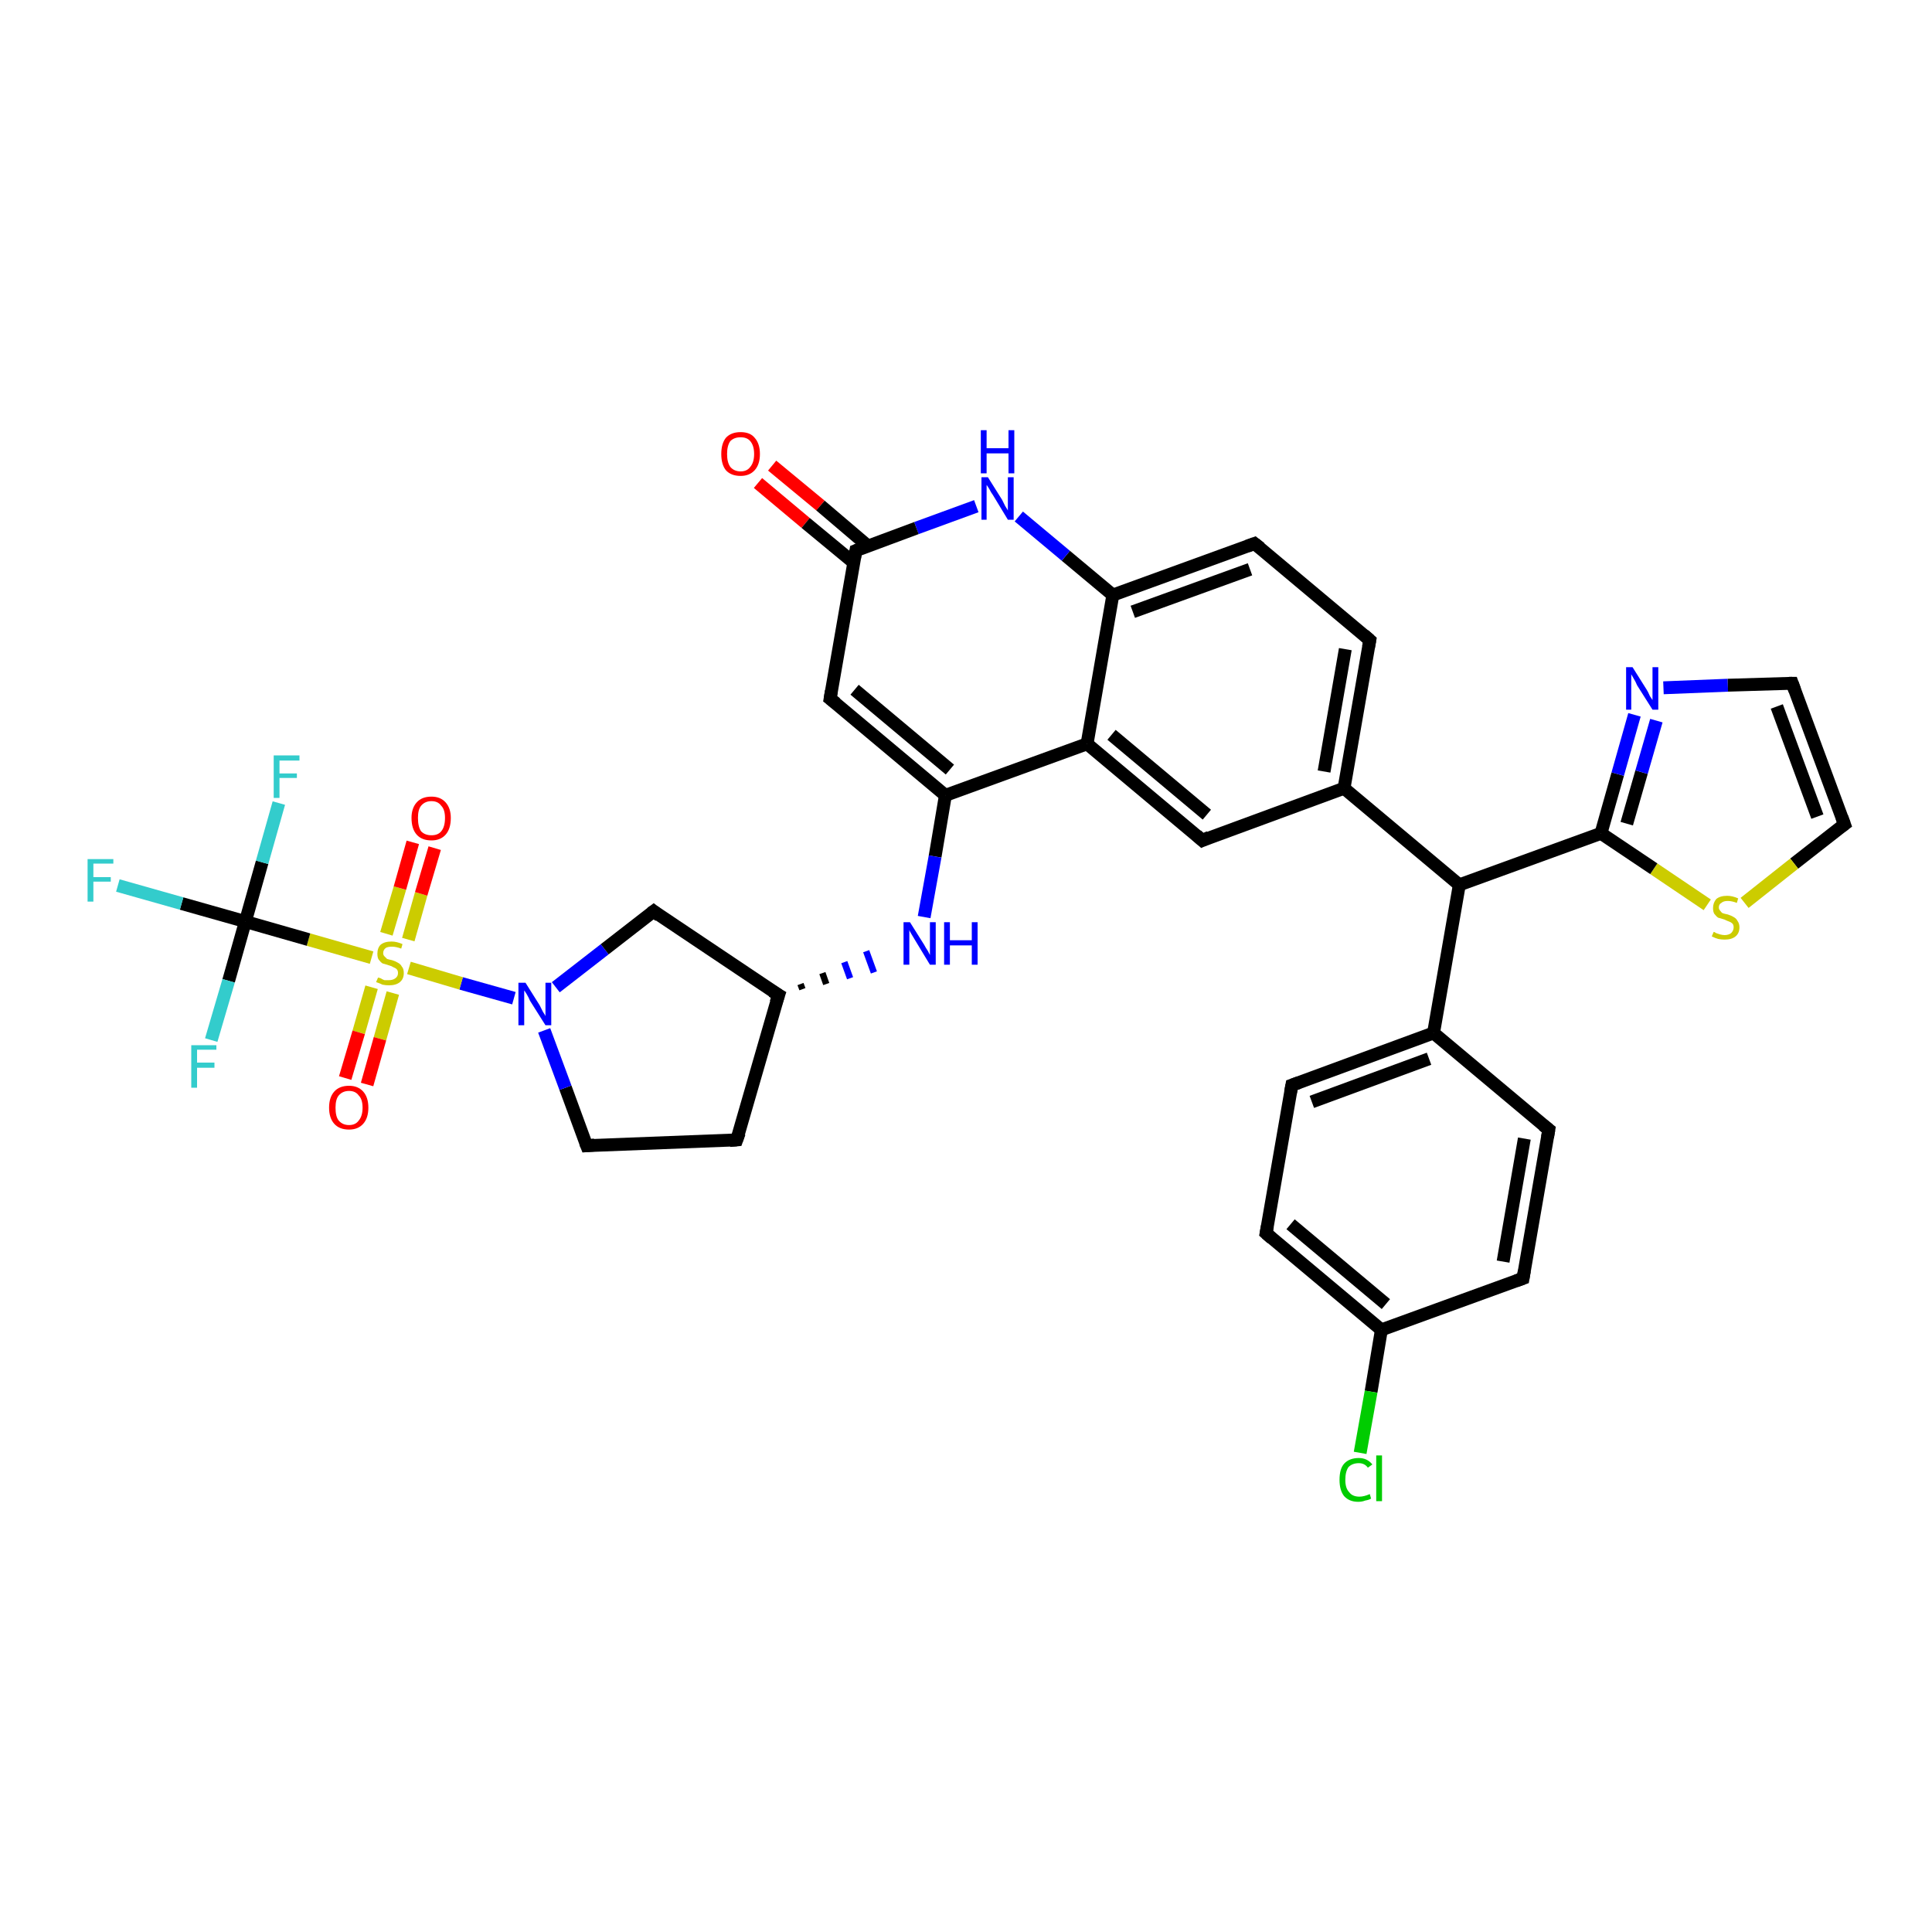<?xml version='1.0' encoding='iso-8859-1'?>
<svg version='1.1' baseProfile='full'
              xmlns='http://www.w3.org/2000/svg'
                      xmlns:rdkit='http://www.rdkit.org/xml'
                      xmlns:xlink='http://www.w3.org/1999/xlink'
                  xml:space='preserve'
width='300px' height='300px' viewBox='0 0 300 300'>
<!-- END OF HEADER -->
<rect style='opacity:1.0;fill:#FFFFFF;stroke:none' width='300.0' height='300.0' x='0.0' y='0.0'> </rect>
<path class='bond-0 atom-0 atom-1' d='M 119.9,72.3 L 127.4,78.5' style='fill:none;fill-rule:evenodd;stroke:#FF0000;stroke-width:2.0px;stroke-linecap:butt;stroke-linejoin:miter;stroke-opacity:1' />
<path class='bond-0 atom-0 atom-1' d='M 127.4,78.5 L 134.8,84.8' style='fill:none;fill-rule:evenodd;stroke:#000000;stroke-width:2.0px;stroke-linecap:butt;stroke-linejoin:miter;stroke-opacity:1' />
<path class='bond-0 atom-0 atom-1' d='M 117.7,75.0 L 125.1,81.2' style='fill:none;fill-rule:evenodd;stroke:#FF0000;stroke-width:2.0px;stroke-linecap:butt;stroke-linejoin:miter;stroke-opacity:1' />
<path class='bond-0 atom-0 atom-1' d='M 125.1,81.2 L 132.6,87.4' style='fill:none;fill-rule:evenodd;stroke:#000000;stroke-width:2.0px;stroke-linecap:butt;stroke-linejoin:miter;stroke-opacity:1' />
<path class='bond-1 atom-1 atom-2' d='M 132.9,85.5 L 128.9,108.5' style='fill:none;fill-rule:evenodd;stroke:#000000;stroke-width:2.0px;stroke-linecap:butt;stroke-linejoin:miter;stroke-opacity:1' />
<path class='bond-2 atom-2 atom-3' d='M 128.9,108.5 L 146.8,123.5' style='fill:none;fill-rule:evenodd;stroke:#000000;stroke-width:2.0px;stroke-linecap:butt;stroke-linejoin:miter;stroke-opacity:1' />
<path class='bond-2 atom-2 atom-3' d='M 132.7,107.1 L 147.5,119.5' style='fill:none;fill-rule:evenodd;stroke:#000000;stroke-width:2.0px;stroke-linecap:butt;stroke-linejoin:miter;stroke-opacity:1' />
<path class='bond-3 atom-3 atom-4' d='M 146.8,123.5 L 145.2,133.0' style='fill:none;fill-rule:evenodd;stroke:#000000;stroke-width:2.0px;stroke-linecap:butt;stroke-linejoin:miter;stroke-opacity:1' />
<path class='bond-3 atom-3 atom-4' d='M 145.2,133.0 L 143.5,142.4' style='fill:none;fill-rule:evenodd;stroke:#0000FF;stroke-width:2.0px;stroke-linecap:butt;stroke-linejoin:miter;stroke-opacity:1' />
<path class='bond-4 atom-5 atom-4' d='M 124.6,153.6 L 124.3,152.8' style='fill:none;fill-rule:evenodd;stroke:#000000;stroke-width:1.0px;stroke-linecap:butt;stroke-linejoin:miter;stroke-opacity:1' />
<path class='bond-4 atom-5 atom-4' d='M 128.3,152.8 L 127.7,151.1' style='fill:none;fill-rule:evenodd;stroke:#000000;stroke-width:1.0px;stroke-linecap:butt;stroke-linejoin:miter;stroke-opacity:1' />
<path class='bond-4 atom-5 atom-4' d='M 132.0,151.9 L 131.1,149.4' style='fill:none;fill-rule:evenodd;stroke:#0000FF;stroke-width:1.0px;stroke-linecap:butt;stroke-linejoin:miter;stroke-opacity:1' />
<path class='bond-4 atom-5 atom-4' d='M 135.7,151.0 L 134.5,147.7' style='fill:none;fill-rule:evenodd;stroke:#0000FF;stroke-width:1.0px;stroke-linecap:butt;stroke-linejoin:miter;stroke-opacity:1' />
<path class='bond-5 atom-5 atom-6' d='M 120.9,154.5 L 114.4,177.0' style='fill:none;fill-rule:evenodd;stroke:#000000;stroke-width:2.0px;stroke-linecap:butt;stroke-linejoin:miter;stroke-opacity:1' />
<path class='bond-6 atom-6 atom-7' d='M 114.4,177.0 L 91.1,177.9' style='fill:none;fill-rule:evenodd;stroke:#000000;stroke-width:2.0px;stroke-linecap:butt;stroke-linejoin:miter;stroke-opacity:1' />
<path class='bond-7 atom-7 atom-8' d='M 91.1,177.9 L 87.8,168.9' style='fill:none;fill-rule:evenodd;stroke:#000000;stroke-width:2.0px;stroke-linecap:butt;stroke-linejoin:miter;stroke-opacity:1' />
<path class='bond-7 atom-7 atom-8' d='M 87.8,168.9 L 84.5,160.0' style='fill:none;fill-rule:evenodd;stroke:#0000FF;stroke-width:2.0px;stroke-linecap:butt;stroke-linejoin:miter;stroke-opacity:1' />
<path class='bond-8 atom-8 atom-9' d='M 79.8,155.0 L 71.6,152.7' style='fill:none;fill-rule:evenodd;stroke:#0000FF;stroke-width:2.0px;stroke-linecap:butt;stroke-linejoin:miter;stroke-opacity:1' />
<path class='bond-8 atom-8 atom-9' d='M 71.6,152.7 L 63.5,150.3' style='fill:none;fill-rule:evenodd;stroke:#CCCC00;stroke-width:2.0px;stroke-linecap:butt;stroke-linejoin:miter;stroke-opacity:1' />
<path class='bond-9 atom-9 atom-10' d='M 57.7,153.3 L 55.7,160.3' style='fill:none;fill-rule:evenodd;stroke:#CCCC00;stroke-width:2.0px;stroke-linecap:butt;stroke-linejoin:miter;stroke-opacity:1' />
<path class='bond-9 atom-9 atom-10' d='M 55.7,160.3 L 53.6,167.4' style='fill:none;fill-rule:evenodd;stroke:#FF0000;stroke-width:2.0px;stroke-linecap:butt;stroke-linejoin:miter;stroke-opacity:1' />
<path class='bond-9 atom-9 atom-10' d='M 61.0,154.2 L 59.0,161.3' style='fill:none;fill-rule:evenodd;stroke:#CCCC00;stroke-width:2.0px;stroke-linecap:butt;stroke-linejoin:miter;stroke-opacity:1' />
<path class='bond-9 atom-9 atom-10' d='M 59.0,161.3 L 57.0,168.4' style='fill:none;fill-rule:evenodd;stroke:#FF0000;stroke-width:2.0px;stroke-linecap:butt;stroke-linejoin:miter;stroke-opacity:1' />
<path class='bond-10 atom-9 atom-11' d='M 63.4,145.9 L 65.4,138.8' style='fill:none;fill-rule:evenodd;stroke:#CCCC00;stroke-width:2.0px;stroke-linecap:butt;stroke-linejoin:miter;stroke-opacity:1' />
<path class='bond-10 atom-9 atom-11' d='M 65.4,138.8 L 67.5,131.7' style='fill:none;fill-rule:evenodd;stroke:#FF0000;stroke-width:2.0px;stroke-linecap:butt;stroke-linejoin:miter;stroke-opacity:1' />
<path class='bond-10 atom-9 atom-11' d='M 60.0,145.0 L 62.1,137.9' style='fill:none;fill-rule:evenodd;stroke:#CCCC00;stroke-width:2.0px;stroke-linecap:butt;stroke-linejoin:miter;stroke-opacity:1' />
<path class='bond-10 atom-9 atom-11' d='M 62.1,137.9 L 64.1,130.8' style='fill:none;fill-rule:evenodd;stroke:#FF0000;stroke-width:2.0px;stroke-linecap:butt;stroke-linejoin:miter;stroke-opacity:1' />
<path class='bond-11 atom-9 atom-12' d='M 57.7,148.7 L 47.9,145.9' style='fill:none;fill-rule:evenodd;stroke:#CCCC00;stroke-width:2.0px;stroke-linecap:butt;stroke-linejoin:miter;stroke-opacity:1' />
<path class='bond-11 atom-9 atom-12' d='M 47.9,145.9 L 38.1,143.1' style='fill:none;fill-rule:evenodd;stroke:#000000;stroke-width:2.0px;stroke-linecap:butt;stroke-linejoin:miter;stroke-opacity:1' />
<path class='bond-12 atom-12 atom-13' d='M 38.1,143.1 L 35.5,152.3' style='fill:none;fill-rule:evenodd;stroke:#000000;stroke-width:2.0px;stroke-linecap:butt;stroke-linejoin:miter;stroke-opacity:1' />
<path class='bond-12 atom-12 atom-13' d='M 35.5,152.3 L 32.8,161.5' style='fill:none;fill-rule:evenodd;stroke:#33CCCC;stroke-width:2.0px;stroke-linecap:butt;stroke-linejoin:miter;stroke-opacity:1' />
<path class='bond-13 atom-12 atom-14' d='M 38.1,143.1 L 40.7,133.9' style='fill:none;fill-rule:evenodd;stroke:#000000;stroke-width:2.0px;stroke-linecap:butt;stroke-linejoin:miter;stroke-opacity:1' />
<path class='bond-13 atom-12 atom-14' d='M 40.7,133.9 L 43.3,124.7' style='fill:none;fill-rule:evenodd;stroke:#33CCCC;stroke-width:2.0px;stroke-linecap:butt;stroke-linejoin:miter;stroke-opacity:1' />
<path class='bond-14 atom-12 atom-15' d='M 38.1,143.1 L 28.2,140.3' style='fill:none;fill-rule:evenodd;stroke:#000000;stroke-width:2.0px;stroke-linecap:butt;stroke-linejoin:miter;stroke-opacity:1' />
<path class='bond-14 atom-12 atom-15' d='M 28.2,140.3 L 18.3,137.5' style='fill:none;fill-rule:evenodd;stroke:#33CCCC;stroke-width:2.0px;stroke-linecap:butt;stroke-linejoin:miter;stroke-opacity:1' />
<path class='bond-15 atom-8 atom-16' d='M 86.3,153.3 L 93.9,147.4' style='fill:none;fill-rule:evenodd;stroke:#0000FF;stroke-width:2.0px;stroke-linecap:butt;stroke-linejoin:miter;stroke-opacity:1' />
<path class='bond-15 atom-8 atom-16' d='M 93.9,147.4 L 101.5,141.5' style='fill:none;fill-rule:evenodd;stroke:#000000;stroke-width:2.0px;stroke-linecap:butt;stroke-linejoin:miter;stroke-opacity:1' />
<path class='bond-16 atom-3 atom-17' d='M 146.8,123.5 L 168.8,115.5' style='fill:none;fill-rule:evenodd;stroke:#000000;stroke-width:2.0px;stroke-linecap:butt;stroke-linejoin:miter;stroke-opacity:1' />
<path class='bond-17 atom-17 atom-18' d='M 168.8,115.5 L 186.7,130.5' style='fill:none;fill-rule:evenodd;stroke:#000000;stroke-width:2.0px;stroke-linecap:butt;stroke-linejoin:miter;stroke-opacity:1' />
<path class='bond-17 atom-17 atom-18' d='M 172.6,114.1 L 187.4,126.5' style='fill:none;fill-rule:evenodd;stroke:#000000;stroke-width:2.0px;stroke-linecap:butt;stroke-linejoin:miter;stroke-opacity:1' />
<path class='bond-18 atom-18 atom-19' d='M 186.7,130.5 L 208.7,122.4' style='fill:none;fill-rule:evenodd;stroke:#000000;stroke-width:2.0px;stroke-linecap:butt;stroke-linejoin:miter;stroke-opacity:1' />
<path class='bond-19 atom-19 atom-20' d='M 208.7,122.4 L 226.6,137.4' style='fill:none;fill-rule:evenodd;stroke:#000000;stroke-width:2.0px;stroke-linecap:butt;stroke-linejoin:miter;stroke-opacity:1' />
<path class='bond-20 atom-20 atom-21' d='M 226.6,137.4 L 222.6,160.4' style='fill:none;fill-rule:evenodd;stroke:#000000;stroke-width:2.0px;stroke-linecap:butt;stroke-linejoin:miter;stroke-opacity:1' />
<path class='bond-21 atom-21 atom-22' d='M 222.6,160.4 L 200.6,168.5' style='fill:none;fill-rule:evenodd;stroke:#000000;stroke-width:2.0px;stroke-linecap:butt;stroke-linejoin:miter;stroke-opacity:1' />
<path class='bond-21 atom-21 atom-22' d='M 221.9,164.4 L 203.7,171.1' style='fill:none;fill-rule:evenodd;stroke:#000000;stroke-width:2.0px;stroke-linecap:butt;stroke-linejoin:miter;stroke-opacity:1' />
<path class='bond-22 atom-22 atom-23' d='M 200.6,168.5 L 196.6,191.5' style='fill:none;fill-rule:evenodd;stroke:#000000;stroke-width:2.0px;stroke-linecap:butt;stroke-linejoin:miter;stroke-opacity:1' />
<path class='bond-23 atom-23 atom-24' d='M 196.6,191.5 L 214.5,206.5' style='fill:none;fill-rule:evenodd;stroke:#000000;stroke-width:2.0px;stroke-linecap:butt;stroke-linejoin:miter;stroke-opacity:1' />
<path class='bond-23 atom-23 atom-24' d='M 200.4,190.1 L 215.2,202.5' style='fill:none;fill-rule:evenodd;stroke:#000000;stroke-width:2.0px;stroke-linecap:butt;stroke-linejoin:miter;stroke-opacity:1' />
<path class='bond-24 atom-24 atom-25' d='M 214.5,206.5 L 212.9,216.1' style='fill:none;fill-rule:evenodd;stroke:#000000;stroke-width:2.0px;stroke-linecap:butt;stroke-linejoin:miter;stroke-opacity:1' />
<path class='bond-24 atom-24 atom-25' d='M 212.9,216.1 L 211.2,225.6' style='fill:none;fill-rule:evenodd;stroke:#00CC00;stroke-width:2.0px;stroke-linecap:butt;stroke-linejoin:miter;stroke-opacity:1' />
<path class='bond-25 atom-24 atom-26' d='M 214.5,206.5 L 236.5,198.5' style='fill:none;fill-rule:evenodd;stroke:#000000;stroke-width:2.0px;stroke-linecap:butt;stroke-linejoin:miter;stroke-opacity:1' />
<path class='bond-26 atom-26 atom-27' d='M 236.5,198.5 L 240.5,175.4' style='fill:none;fill-rule:evenodd;stroke:#000000;stroke-width:2.0px;stroke-linecap:butt;stroke-linejoin:miter;stroke-opacity:1' />
<path class='bond-26 atom-26 atom-27' d='M 233.4,195.9 L 236.7,176.8' style='fill:none;fill-rule:evenodd;stroke:#000000;stroke-width:2.0px;stroke-linecap:butt;stroke-linejoin:miter;stroke-opacity:1' />
<path class='bond-27 atom-20 atom-28' d='M 226.6,137.4 L 248.6,129.4' style='fill:none;fill-rule:evenodd;stroke:#000000;stroke-width:2.0px;stroke-linecap:butt;stroke-linejoin:miter;stroke-opacity:1' />
<path class='bond-28 atom-28 atom-29' d='M 248.6,129.4 L 251.2,120.2' style='fill:none;fill-rule:evenodd;stroke:#000000;stroke-width:2.0px;stroke-linecap:butt;stroke-linejoin:miter;stroke-opacity:1' />
<path class='bond-28 atom-28 atom-29' d='M 251.2,120.2 L 253.8,111.0' style='fill:none;fill-rule:evenodd;stroke:#0000FF;stroke-width:2.0px;stroke-linecap:butt;stroke-linejoin:miter;stroke-opacity:1' />
<path class='bond-28 atom-28 atom-29' d='M 252.6,127.9 L 254.9,119.9' style='fill:none;fill-rule:evenodd;stroke:#000000;stroke-width:2.0px;stroke-linecap:butt;stroke-linejoin:miter;stroke-opacity:1' />
<path class='bond-28 atom-28 atom-29' d='M 254.9,119.9 L 257.2,111.9' style='fill:none;fill-rule:evenodd;stroke:#0000FF;stroke-width:2.0px;stroke-linecap:butt;stroke-linejoin:miter;stroke-opacity:1' />
<path class='bond-29 atom-29 atom-30' d='M 258.3,106.8 L 268.3,106.4' style='fill:none;fill-rule:evenodd;stroke:#0000FF;stroke-width:2.0px;stroke-linecap:butt;stroke-linejoin:miter;stroke-opacity:1' />
<path class='bond-29 atom-29 atom-30' d='M 268.3,106.4 L 278.3,106.1' style='fill:none;fill-rule:evenodd;stroke:#000000;stroke-width:2.0px;stroke-linecap:butt;stroke-linejoin:miter;stroke-opacity:1' />
<path class='bond-30 atom-30 atom-31' d='M 278.3,106.1 L 286.4,128.0' style='fill:none;fill-rule:evenodd;stroke:#000000;stroke-width:2.0px;stroke-linecap:butt;stroke-linejoin:miter;stroke-opacity:1' />
<path class='bond-30 atom-30 atom-31' d='M 275.9,109.7 L 282.2,126.8' style='fill:none;fill-rule:evenodd;stroke:#000000;stroke-width:2.0px;stroke-linecap:butt;stroke-linejoin:miter;stroke-opacity:1' />
<path class='bond-31 atom-31 atom-32' d='M 286.4,128.0 L 278.6,134.1' style='fill:none;fill-rule:evenodd;stroke:#000000;stroke-width:2.0px;stroke-linecap:butt;stroke-linejoin:miter;stroke-opacity:1' />
<path class='bond-31 atom-31 atom-32' d='M 278.6,134.1 L 270.9,140.2' style='fill:none;fill-rule:evenodd;stroke:#CCCC00;stroke-width:2.0px;stroke-linecap:butt;stroke-linejoin:miter;stroke-opacity:1' />
<path class='bond-32 atom-19 atom-33' d='M 208.7,122.4 L 212.7,99.4' style='fill:none;fill-rule:evenodd;stroke:#000000;stroke-width:2.0px;stroke-linecap:butt;stroke-linejoin:miter;stroke-opacity:1' />
<path class='bond-32 atom-19 atom-33' d='M 205.6,119.8 L 208.9,100.8' style='fill:none;fill-rule:evenodd;stroke:#000000;stroke-width:2.0px;stroke-linecap:butt;stroke-linejoin:miter;stroke-opacity:1' />
<path class='bond-33 atom-33 atom-34' d='M 212.7,99.4 L 194.8,84.4' style='fill:none;fill-rule:evenodd;stroke:#000000;stroke-width:2.0px;stroke-linecap:butt;stroke-linejoin:miter;stroke-opacity:1' />
<path class='bond-34 atom-34 atom-35' d='M 194.8,84.4 L 172.8,92.4' style='fill:none;fill-rule:evenodd;stroke:#000000;stroke-width:2.0px;stroke-linecap:butt;stroke-linejoin:miter;stroke-opacity:1' />
<path class='bond-34 atom-34 atom-35' d='M 194.1,88.4 L 175.9,95.0' style='fill:none;fill-rule:evenodd;stroke:#000000;stroke-width:2.0px;stroke-linecap:butt;stroke-linejoin:miter;stroke-opacity:1' />
<path class='bond-35 atom-35 atom-36' d='M 172.8,92.4 L 165.5,86.3' style='fill:none;fill-rule:evenodd;stroke:#000000;stroke-width:2.0px;stroke-linecap:butt;stroke-linejoin:miter;stroke-opacity:1' />
<path class='bond-35 atom-35 atom-36' d='M 165.5,86.3 L 158.2,80.2' style='fill:none;fill-rule:evenodd;stroke:#0000FF;stroke-width:2.0px;stroke-linecap:butt;stroke-linejoin:miter;stroke-opacity:1' />
<path class='bond-36 atom-36 atom-1' d='M 151.6,78.6 L 142.3,82.0' style='fill:none;fill-rule:evenodd;stroke:#0000FF;stroke-width:2.0px;stroke-linecap:butt;stroke-linejoin:miter;stroke-opacity:1' />
<path class='bond-36 atom-36 atom-1' d='M 142.3,82.0 L 132.9,85.5' style='fill:none;fill-rule:evenodd;stroke:#000000;stroke-width:2.0px;stroke-linecap:butt;stroke-linejoin:miter;stroke-opacity:1' />
<path class='bond-37 atom-16 atom-5' d='M 101.5,141.5 L 120.9,154.5' style='fill:none;fill-rule:evenodd;stroke:#000000;stroke-width:2.0px;stroke-linecap:butt;stroke-linejoin:miter;stroke-opacity:1' />
<path class='bond-38 atom-35 atom-17' d='M 172.8,92.4 L 168.8,115.5' style='fill:none;fill-rule:evenodd;stroke:#000000;stroke-width:2.0px;stroke-linecap:butt;stroke-linejoin:miter;stroke-opacity:1' />
<path class='bond-39 atom-27 atom-21' d='M 240.5,175.4 L 222.6,160.4' style='fill:none;fill-rule:evenodd;stroke:#000000;stroke-width:2.0px;stroke-linecap:butt;stroke-linejoin:miter;stroke-opacity:1' />
<path class='bond-40 atom-32 atom-28' d='M 265.1,140.5 L 256.8,134.9' style='fill:none;fill-rule:evenodd;stroke:#CCCC00;stroke-width:2.0px;stroke-linecap:butt;stroke-linejoin:miter;stroke-opacity:1' />
<path class='bond-40 atom-32 atom-28' d='M 256.8,134.9 L 248.6,129.4' style='fill:none;fill-rule:evenodd;stroke:#000000;stroke-width:2.0px;stroke-linecap:butt;stroke-linejoin:miter;stroke-opacity:1' />
<path d='M 132.7,86.6 L 132.9,85.5 L 133.4,85.3' style='fill:none;stroke:#000000;stroke-width:2.0px;stroke-linecap:butt;stroke-linejoin:miter;stroke-opacity:1;' />
<path d='M 129.1,107.3 L 128.9,108.5 L 129.8,109.2' style='fill:none;stroke:#000000;stroke-width:2.0px;stroke-linecap:butt;stroke-linejoin:miter;stroke-opacity:1;' />
<path d='M 120.5,155.7 L 120.9,154.5 L 119.9,153.9' style='fill:none;stroke:#000000;stroke-width:2.0px;stroke-linecap:butt;stroke-linejoin:miter;stroke-opacity:1;' />
<path d='M 114.8,175.9 L 114.4,177.0 L 113.3,177.1' style='fill:none;stroke:#000000;stroke-width:2.0px;stroke-linecap:butt;stroke-linejoin:miter;stroke-opacity:1;' />
<path d='M 92.3,177.8 L 91.1,177.9 L 90.9,177.4' style='fill:none;stroke:#000000;stroke-width:2.0px;stroke-linecap:butt;stroke-linejoin:miter;stroke-opacity:1;' />
<path d='M 101.1,141.8 L 101.5,141.5 L 102.4,142.2' style='fill:none;stroke:#000000;stroke-width:2.0px;stroke-linecap:butt;stroke-linejoin:miter;stroke-opacity:1;' />
<path d='M 185.8,129.7 L 186.7,130.5 L 187.8,130.0' style='fill:none;stroke:#000000;stroke-width:2.0px;stroke-linecap:butt;stroke-linejoin:miter;stroke-opacity:1;' />
<path d='M 201.7,168.1 L 200.6,168.5 L 200.4,169.6' style='fill:none;stroke:#000000;stroke-width:2.0px;stroke-linecap:butt;stroke-linejoin:miter;stroke-opacity:1;' />
<path d='M 196.8,190.4 L 196.6,191.5 L 197.5,192.3' style='fill:none;stroke:#000000;stroke-width:2.0px;stroke-linecap:butt;stroke-linejoin:miter;stroke-opacity:1;' />
<path d='M 235.4,198.9 L 236.5,198.5 L 236.7,197.3' style='fill:none;stroke:#000000;stroke-width:2.0px;stroke-linecap:butt;stroke-linejoin:miter;stroke-opacity:1;' />
<path d='M 240.3,176.6 L 240.5,175.4 L 239.6,174.7' style='fill:none;stroke:#000000;stroke-width:2.0px;stroke-linecap:butt;stroke-linejoin:miter;stroke-opacity:1;' />
<path d='M 277.8,106.1 L 278.3,106.1 L 278.7,107.2' style='fill:none;stroke:#000000;stroke-width:2.0px;stroke-linecap:butt;stroke-linejoin:miter;stroke-opacity:1;' />
<path d='M 286.0,126.9 L 286.4,128.0 L 286.0,128.3' style='fill:none;stroke:#000000;stroke-width:2.0px;stroke-linecap:butt;stroke-linejoin:miter;stroke-opacity:1;' />
<path d='M 212.5,100.5 L 212.7,99.4 L 211.8,98.6' style='fill:none;stroke:#000000;stroke-width:2.0px;stroke-linecap:butt;stroke-linejoin:miter;stroke-opacity:1;' />
<path d='M 195.7,85.1 L 194.8,84.4 L 193.7,84.8' style='fill:none;stroke:#000000;stroke-width:2.0px;stroke-linecap:butt;stroke-linejoin:miter;stroke-opacity:1;' />
<path class='atom-0' d='M 112.0 70.5
Q 112.0 68.9, 112.7 68.0
Q 113.5 67.1, 115.0 67.1
Q 116.5 67.1, 117.2 68.0
Q 118.0 68.9, 118.0 70.5
Q 118.0 72.1, 117.2 73.0
Q 116.4 73.9, 115.0 73.9
Q 113.5 73.9, 112.7 73.0
Q 112.0 72.1, 112.0 70.5
M 115.0 73.2
Q 116.0 73.2, 116.5 72.5
Q 117.1 71.8, 117.1 70.5
Q 117.1 69.2, 116.5 68.5
Q 116.0 67.9, 115.0 67.9
Q 114.0 67.9, 113.4 68.5
Q 112.9 69.2, 112.9 70.5
Q 112.9 71.8, 113.4 72.5
Q 114.0 73.2, 115.0 73.2
' fill='#FF0000'/>
<path class='atom-4' d='M 141.3 143.2
L 143.5 146.7
Q 143.7 147.1, 144.1 147.7
Q 144.4 148.3, 144.4 148.3
L 144.4 143.2
L 145.3 143.2
L 145.3 149.8
L 144.4 149.8
L 142.1 146.0
Q 141.8 145.5, 141.5 145.0
Q 141.2 144.5, 141.2 144.4
L 141.2 149.8
L 140.3 149.8
L 140.3 143.2
L 141.3 143.2
' fill='#0000FF'/>
<path class='atom-4' d='M 146.6 143.2
L 147.5 143.2
L 147.5 146.0
L 150.9 146.0
L 150.9 143.2
L 151.8 143.2
L 151.8 149.8
L 150.9 149.8
L 150.9 146.8
L 147.5 146.8
L 147.5 149.8
L 146.6 149.8
L 146.6 143.2
' fill='#0000FF'/>
<path class='atom-8' d='M 81.6 152.6
L 83.8 156.1
Q 84.0 156.5, 84.3 157.1
Q 84.7 157.7, 84.7 157.8
L 84.7 152.6
L 85.6 152.6
L 85.6 159.2
L 84.7 159.2
L 82.3 155.4
Q 82.1 154.9, 81.8 154.4
Q 81.5 153.9, 81.4 153.8
L 81.4 159.2
L 80.5 159.2
L 80.5 152.6
L 81.6 152.6
' fill='#0000FF'/>
<path class='atom-9' d='M 58.7 151.8
Q 58.8 151.8, 59.1 151.9
Q 59.4 152.1, 59.7 152.2
Q 60.1 152.2, 60.4 152.2
Q 61.0 152.2, 61.4 151.9
Q 61.8 151.6, 61.8 151.1
Q 61.8 150.7, 61.6 150.5
Q 61.4 150.3, 61.1 150.2
Q 60.8 150.0, 60.4 149.9
Q 59.8 149.7, 59.4 149.6
Q 59.1 149.4, 58.8 149.0
Q 58.6 148.7, 58.6 148.1
Q 58.6 147.2, 59.1 146.7
Q 59.7 146.2, 60.8 146.2
Q 61.6 146.2, 62.5 146.6
L 62.3 147.3
Q 61.5 147.0, 60.9 147.0
Q 60.2 147.0, 59.9 147.2
Q 59.5 147.5, 59.5 148.0
Q 59.5 148.3, 59.7 148.5
Q 59.9 148.7, 60.1 148.9
Q 60.4 149.0, 60.9 149.1
Q 61.5 149.3, 61.8 149.5
Q 62.2 149.7, 62.4 150.1
Q 62.7 150.4, 62.7 151.1
Q 62.7 152.0, 62.1 152.5
Q 61.5 153.0, 60.4 153.0
Q 59.9 153.0, 59.4 152.9
Q 59.0 152.7, 58.4 152.5
L 58.7 151.8
' fill='#CCCC00'/>
<path class='atom-10' d='M 51.1 172.0
Q 51.1 170.4, 51.9 169.5
Q 52.7 168.6, 54.2 168.6
Q 55.6 168.6, 56.4 169.5
Q 57.2 170.4, 57.2 172.0
Q 57.2 173.6, 56.4 174.5
Q 55.6 175.4, 54.2 175.4
Q 52.7 175.4, 51.9 174.5
Q 51.1 173.6, 51.1 172.0
M 54.2 174.7
Q 55.2 174.7, 55.7 174.0
Q 56.3 173.3, 56.3 172.0
Q 56.3 170.7, 55.7 170.1
Q 55.2 169.4, 54.2 169.4
Q 53.2 169.4, 52.6 170.1
Q 52.1 170.7, 52.1 172.0
Q 52.1 173.4, 52.6 174.0
Q 53.2 174.7, 54.2 174.7
' fill='#FF0000'/>
<path class='atom-11' d='M 63.9 127.0
Q 63.9 125.5, 64.7 124.6
Q 65.5 123.7, 67.0 123.7
Q 68.4 123.7, 69.2 124.6
Q 70.0 125.5, 70.0 127.0
Q 70.0 128.7, 69.2 129.6
Q 68.4 130.5, 67.0 130.5
Q 65.5 130.5, 64.7 129.6
Q 63.9 128.7, 63.9 127.0
M 67.0 129.7
Q 68.0 129.7, 68.5 129.1
Q 69.1 128.4, 69.1 127.0
Q 69.1 125.7, 68.5 125.1
Q 68.0 124.4, 67.0 124.4
Q 66.0 124.4, 65.4 125.1
Q 64.9 125.7, 64.9 127.0
Q 64.9 128.4, 65.4 129.1
Q 66.0 129.7, 67.0 129.7
' fill='#FF0000'/>
<path class='atom-13' d='M 29.7 162.3
L 33.6 162.3
L 33.6 163.0
L 30.6 163.0
L 30.6 165.0
L 33.3 165.0
L 33.3 165.8
L 30.6 165.8
L 30.6 168.9
L 29.7 168.9
L 29.7 162.3
' fill='#33CCCC'/>
<path class='atom-14' d='M 42.5 117.3
L 46.5 117.3
L 46.5 118.1
L 43.4 118.1
L 43.4 120.1
L 46.1 120.1
L 46.1 120.8
L 43.4 120.8
L 43.4 123.9
L 42.5 123.9
L 42.5 117.3
' fill='#33CCCC'/>
<path class='atom-15' d='M 13.6 133.4
L 17.6 133.4
L 17.6 134.1
L 14.5 134.1
L 14.5 136.2
L 17.2 136.2
L 17.2 136.9
L 14.5 136.9
L 14.5 140.0
L 13.6 140.0
L 13.6 133.4
' fill='#33CCCC'/>
<path class='atom-25' d='M 208.0 229.8
Q 208.0 228.1, 208.7 227.3
Q 209.5 226.4, 211.0 226.4
Q 212.3 226.4, 213.1 227.4
L 212.4 227.9
Q 211.9 227.2, 211.0 227.2
Q 210.0 227.2, 209.4 227.8
Q 208.9 228.5, 208.9 229.8
Q 208.9 231.1, 209.5 231.7
Q 210.0 232.4, 211.1 232.4
Q 211.8 232.4, 212.7 232.0
L 212.9 232.7
Q 212.6 232.9, 212.0 233.0
Q 211.5 233.2, 210.9 233.2
Q 209.5 233.2, 208.7 232.3
Q 208.0 231.4, 208.0 229.8
' fill='#00CC00'/>
<path class='atom-25' d='M 213.7 226.0
L 214.6 226.0
L 214.6 233.1
L 213.7 233.1
L 213.7 226.0
' fill='#00CC00'/>
<path class='atom-29' d='M 253.5 103.6
L 255.7 107.1
Q 255.9 107.4, 256.2 108.1
Q 256.6 108.7, 256.6 108.7
L 256.6 103.6
L 257.5 103.6
L 257.5 110.2
L 256.6 110.2
L 254.2 106.4
Q 254.0 105.9, 253.7 105.4
Q 253.4 104.9, 253.3 104.7
L 253.3 110.2
L 252.5 110.2
L 252.5 103.6
L 253.5 103.6
' fill='#0000FF'/>
<path class='atom-32' d='M 266.1 144.7
Q 266.2 144.7, 266.5 144.9
Q 266.8 145.0, 267.1 145.1
Q 267.5 145.2, 267.8 145.2
Q 268.4 145.2, 268.8 144.9
Q 269.2 144.5, 269.2 144.0
Q 269.2 143.6, 269.0 143.4
Q 268.8 143.2, 268.5 143.1
Q 268.2 143.0, 267.8 142.8
Q 267.2 142.6, 266.8 142.5
Q 266.5 142.3, 266.2 141.9
Q 266.0 141.6, 266.0 141.0
Q 266.0 140.2, 266.5 139.6
Q 267.1 139.1, 268.2 139.1
Q 269.0 139.1, 269.9 139.5
L 269.7 140.2
Q 268.9 139.9, 268.3 139.9
Q 267.6 139.9, 267.3 140.2
Q 266.9 140.4, 266.9 140.9
Q 266.9 141.2, 267.1 141.4
Q 267.3 141.7, 267.5 141.8
Q 267.8 141.9, 268.3 142.0
Q 268.9 142.2, 269.2 142.4
Q 269.6 142.6, 269.8 143.0
Q 270.1 143.4, 270.1 144.0
Q 270.1 144.9, 269.5 145.4
Q 268.9 145.9, 267.8 145.9
Q 267.3 145.9, 266.8 145.8
Q 266.4 145.7, 265.8 145.4
L 266.1 144.7
' fill='#CCCC00'/>
<path class='atom-36' d='M 153.4 74.1
L 155.6 77.6
Q 155.8 78.0, 156.1 78.6
Q 156.5 79.2, 156.5 79.3
L 156.5 74.1
L 157.4 74.1
L 157.4 80.7
L 156.5 80.7
L 154.2 76.9
Q 153.9 76.5, 153.6 75.9
Q 153.3 75.4, 153.2 75.3
L 153.2 80.7
L 152.4 80.7
L 152.4 74.1
L 153.4 74.1
' fill='#0000FF'/>
<path class='atom-36' d='M 152.3 66.8
L 153.2 66.8
L 153.2 69.6
L 156.6 69.6
L 156.6 66.8
L 157.5 66.8
L 157.5 73.5
L 156.6 73.5
L 156.6 70.4
L 153.2 70.4
L 153.2 73.5
L 152.3 73.5
L 152.3 66.8
' fill='#0000FF'/>
</svg>
